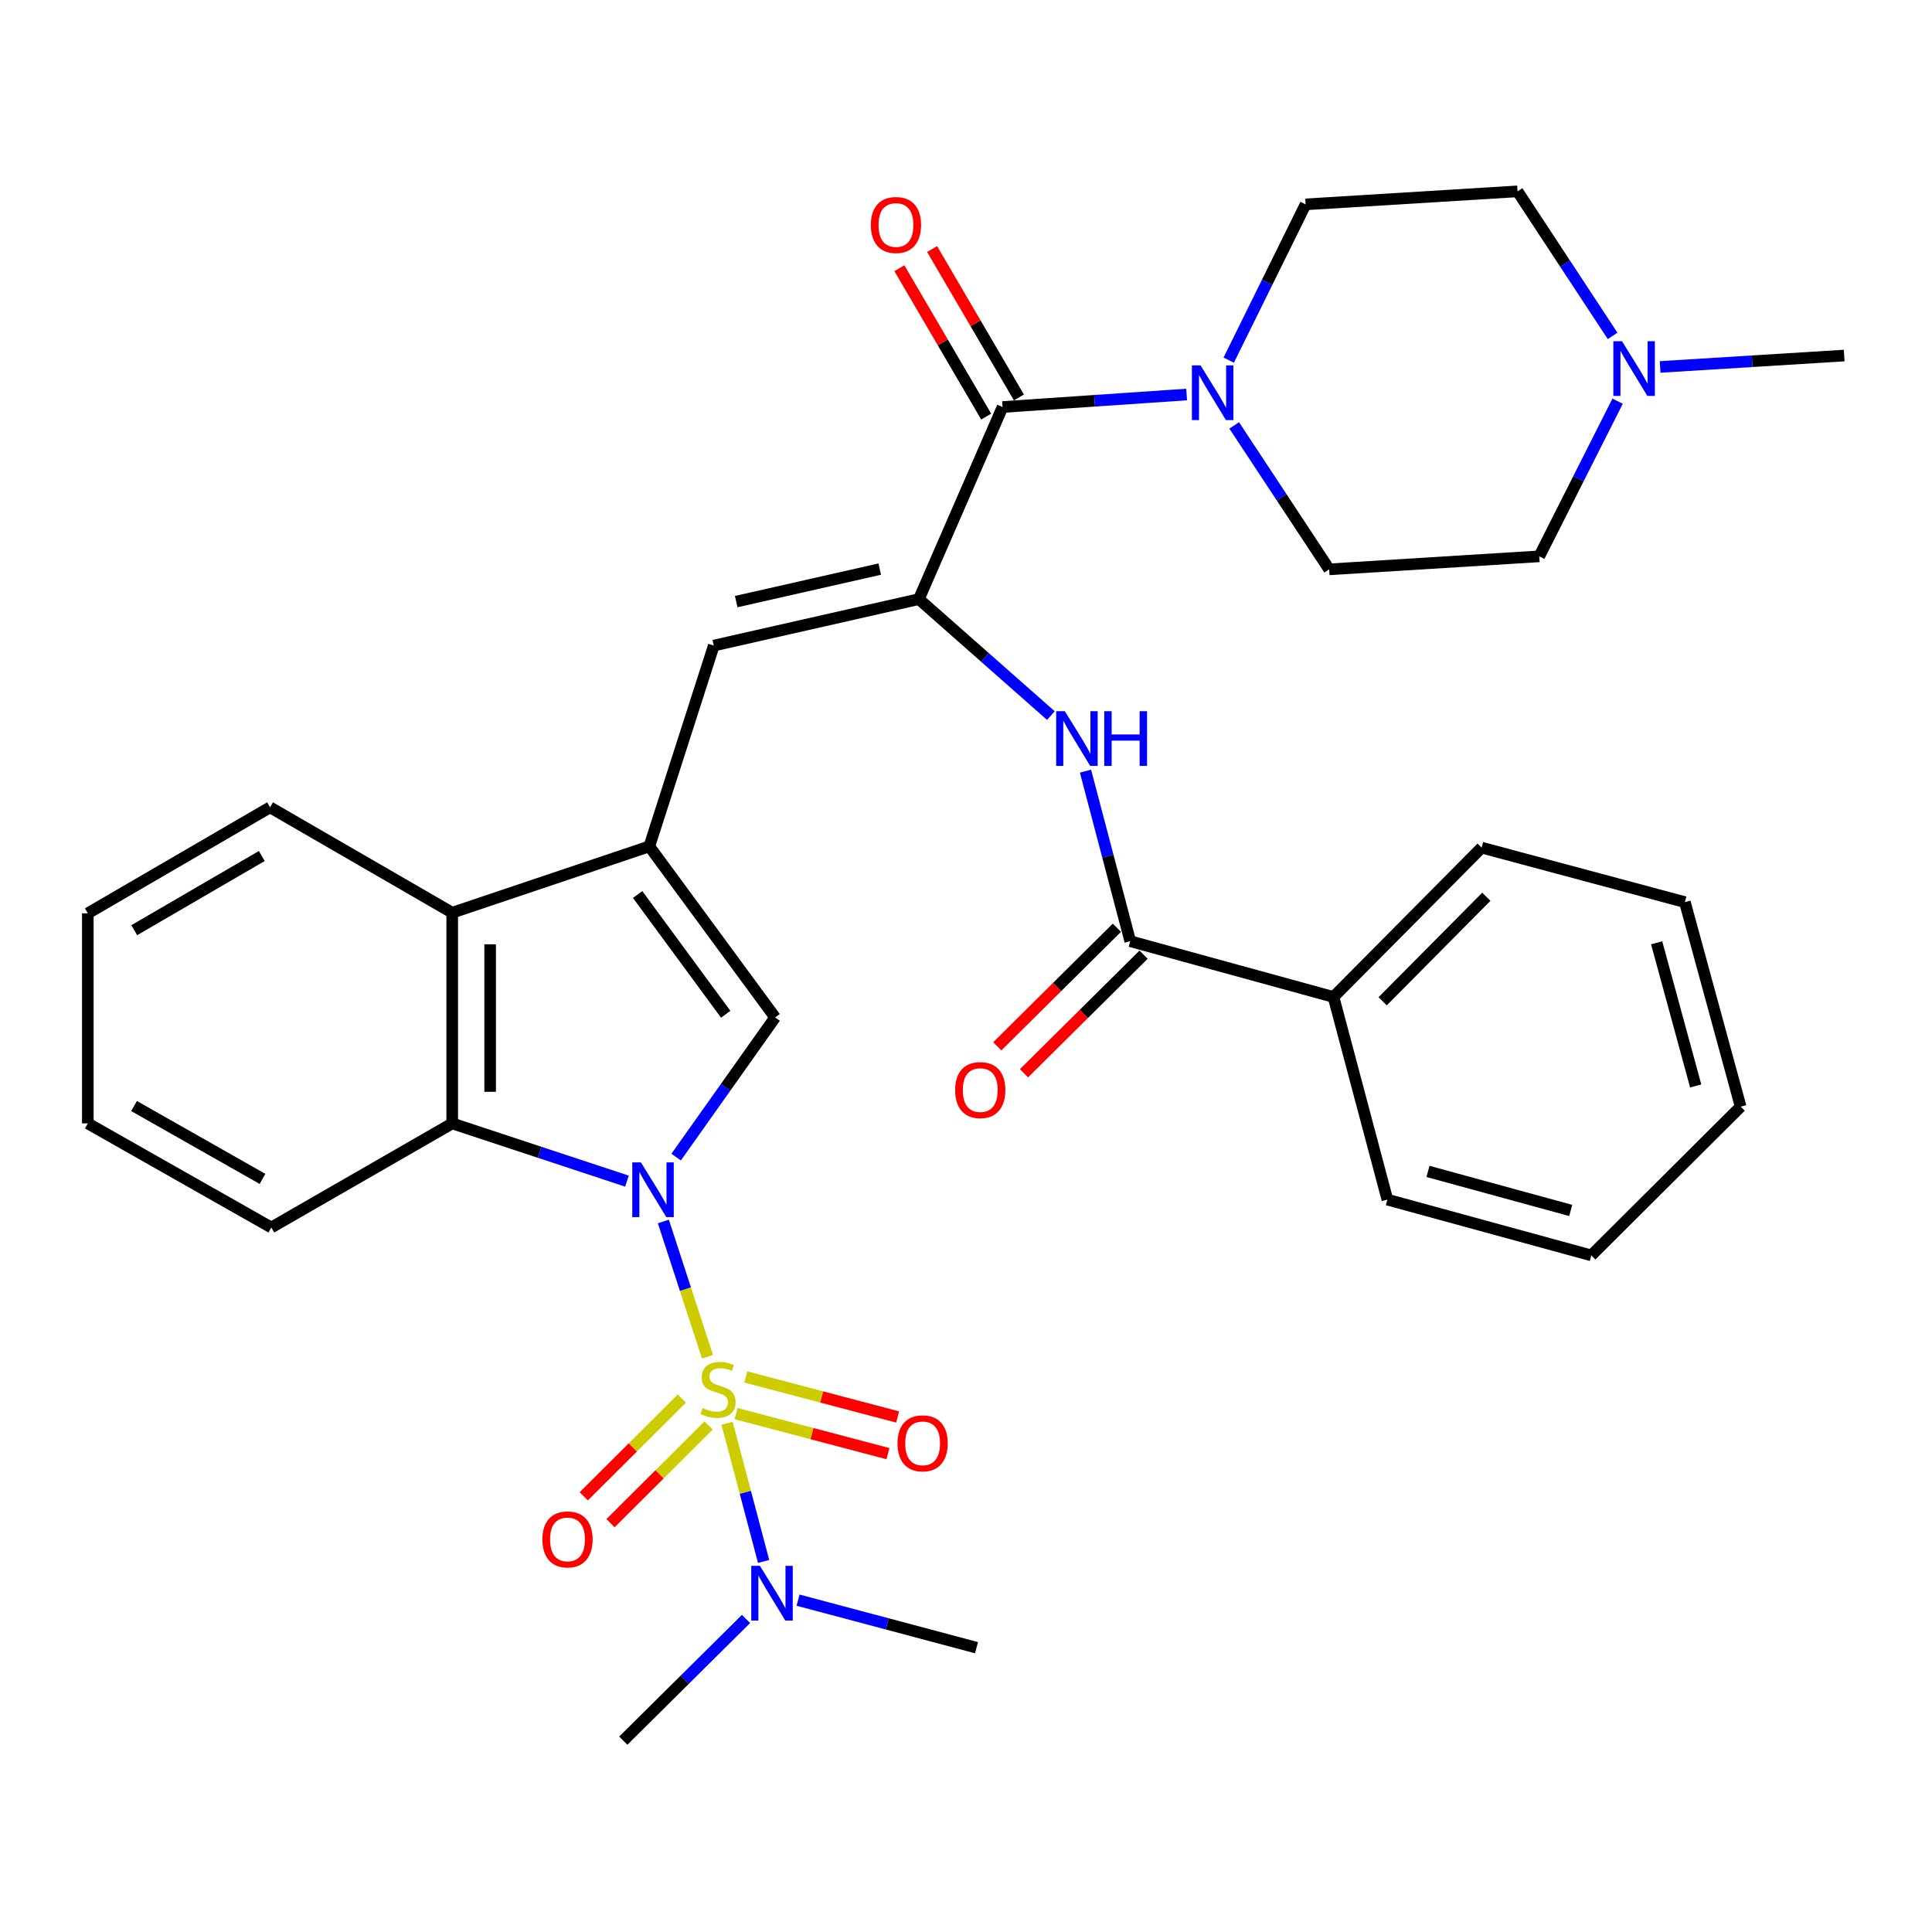 <?xml version='1.0' encoding='iso-8859-1'?>
<svg version='1.1' baseProfile='full'
              xmlns='http://www.w3.org/2000/svg'
                      xmlns:rdkit='http://www.rdkit.org/xml'
                      xmlns:xlink='http://www.w3.org/1999/xlink'
                  xml:space='preserve'
width='1000px' height='1000px' viewBox='0 0 1000 1000'>
<!-- END OF HEADER -->
<rect style='opacity:1.0;fill:#FFFFFF;stroke:none' width='1000' height='1000' x='0' y='0'> </rect>
<path class='bond-0' d='M 366.189,702.241 L 354.774,667.242' style='fill:none;fill-rule:evenodd;stroke:#CCCC00;stroke-width:6px;stroke-linecap:butt;stroke-linejoin:miter;stroke-opacity:1' />
<path class='bond-0' d='M 354.774,667.242 L 343.359,632.242' style='fill:none;fill-rule:evenodd;stroke:#0000FF;stroke-width:6px;stroke-linecap:butt;stroke-linejoin:miter;stroke-opacity:1' />
<path class='bond-11' d='M 376.336,736.686 L 385.791,772.442' style='fill:none;fill-rule:evenodd;stroke:#CCCC00;stroke-width:6px;stroke-linecap:butt;stroke-linejoin:miter;stroke-opacity:1' />
<path class='bond-11' d='M 385.791,772.442 L 395.246,808.199' style='fill:none;fill-rule:evenodd;stroke:#0000FF;stroke-width:6px;stroke-linecap:butt;stroke-linejoin:miter;stroke-opacity:1' />
<path class='bond-12' d='M 352.923,723.905 L 327.534,749.195' style='fill:none;fill-rule:evenodd;stroke:#CCCC00;stroke-width:6px;stroke-linecap:butt;stroke-linejoin:miter;stroke-opacity:1' />
<path class='bond-12' d='M 327.534,749.195 L 302.145,774.484' style='fill:none;fill-rule:evenodd;stroke:#FF0000;stroke-width:6px;stroke-linecap:butt;stroke-linejoin:miter;stroke-opacity:1' />
<path class='bond-12' d='M 366.777,737.815 L 341.389,763.104' style='fill:none;fill-rule:evenodd;stroke:#CCCC00;stroke-width:6px;stroke-linecap:butt;stroke-linejoin:miter;stroke-opacity:1' />
<path class='bond-12' d='M 341.389,763.104 L 316,788.394' style='fill:none;fill-rule:evenodd;stroke:#FF0000;stroke-width:6px;stroke-linecap:butt;stroke-linejoin:miter;stroke-opacity:1' />
<path class='bond-13' d='M 380.995,731.684 L 420.302,742.047' style='fill:none;fill-rule:evenodd;stroke:#CCCC00;stroke-width:6px;stroke-linecap:butt;stroke-linejoin:miter;stroke-opacity:1' />
<path class='bond-13' d='M 420.302,742.047 L 459.609,752.41' style='fill:none;fill-rule:evenodd;stroke:#FF0000;stroke-width:6px;stroke-linecap:butt;stroke-linejoin:miter;stroke-opacity:1' />
<path class='bond-13' d='M 386,712.7 L 425.307,723.063' style='fill:none;fill-rule:evenodd;stroke:#CCCC00;stroke-width:6px;stroke-linecap:butt;stroke-linejoin:miter;stroke-opacity:1' />
<path class='bond-13' d='M 425.307,723.063 L 464.614,733.427' style='fill:none;fill-rule:evenodd;stroke:#FF0000;stroke-width:6px;stroke-linecap:butt;stroke-linejoin:miter;stroke-opacity:1' />
<path class='bond-2' d='M 349.972,598.917 L 375.588,562.77' style='fill:none;fill-rule:evenodd;stroke:#0000FF;stroke-width:6px;stroke-linecap:butt;stroke-linejoin:miter;stroke-opacity:1' />
<path class='bond-2' d='M 375.588,562.77 L 401.205,526.624' style='fill:none;fill-rule:evenodd;stroke:#000000;stroke-width:6px;stroke-linecap:butt;stroke-linejoin:miter;stroke-opacity:1' />
<path class='bond-4' d='M 324.523,611.357 L 279.295,596.416' style='fill:none;fill-rule:evenodd;stroke:#0000FF;stroke-width:6px;stroke-linecap:butt;stroke-linejoin:miter;stroke-opacity:1' />
<path class='bond-4' d='M 279.295,596.416 L 234.068,581.475' style='fill:none;fill-rule:evenodd;stroke:#000000;stroke-width:6px;stroke-linecap:butt;stroke-linejoin:miter;stroke-opacity:1' />
<path class='bond-1' d='M 336.08,438.081 L 401.205,526.624' style='fill:none;fill-rule:evenodd;stroke:#000000;stroke-width:6px;stroke-linecap:butt;stroke-linejoin:miter;stroke-opacity:1' />
<path class='bond-1' d='M 330.034,462.995 L 375.621,524.975' style='fill:none;fill-rule:evenodd;stroke:#000000;stroke-width:6px;stroke-linecap:butt;stroke-linejoin:miter;stroke-opacity:1' />
<path class='bond-6' d='M 336.08,438.081 L 369.466,334.15' style='fill:none;fill-rule:evenodd;stroke:#000000;stroke-width:6px;stroke-linecap:butt;stroke-linejoin:miter;stroke-opacity:1' />
<path class='bond-34' d='M 336.08,438.081 L 234.068,472.416' style='fill:none;fill-rule:evenodd;stroke:#000000;stroke-width:6px;stroke-linecap:butt;stroke-linejoin:miter;stroke-opacity:1' />
<path class='bond-3' d='M 475.612,310.1 L 369.466,334.15' style='fill:none;fill-rule:evenodd;stroke:#000000;stroke-width:6px;stroke-linecap:butt;stroke-linejoin:miter;stroke-opacity:1' />
<path class='bond-3' d='M 455.352,294.56 L 381.05,311.395' style='fill:none;fill-rule:evenodd;stroke:#000000;stroke-width:6px;stroke-linecap:butt;stroke-linejoin:miter;stroke-opacity:1' />
<path class='bond-5' d='M 475.612,310.1 L 518.923,210.672' style='fill:none;fill-rule:evenodd;stroke:#000000;stroke-width:6px;stroke-linecap:butt;stroke-linejoin:miter;stroke-opacity:1' />
<path class='bond-8' d='M 475.612,310.1 L 509.779,340.244' style='fill:none;fill-rule:evenodd;stroke:#000000;stroke-width:6px;stroke-linecap:butt;stroke-linejoin:miter;stroke-opacity:1' />
<path class='bond-8' d='M 509.779,340.244 L 543.947,370.389' style='fill:none;fill-rule:evenodd;stroke:#0000FF;stroke-width:6px;stroke-linecap:butt;stroke-linejoin:miter;stroke-opacity:1' />
<path class='bond-7' d='M 234.068,581.475 L 234.068,472.416' style='fill:none;fill-rule:evenodd;stroke:#000000;stroke-width:6px;stroke-linecap:butt;stroke-linejoin:miter;stroke-opacity:1' />
<path class='bond-7' d='M 253.7,565.116 L 253.7,488.775' style='fill:none;fill-rule:evenodd;stroke:#000000;stroke-width:6px;stroke-linecap:butt;stroke-linejoin:miter;stroke-opacity:1' />
<path class='bond-22' d='M 234.068,581.475 L 140.432,635.355' style='fill:none;fill-rule:evenodd;stroke:#000000;stroke-width:6px;stroke-linecap:butt;stroke-linejoin:miter;stroke-opacity:1' />
<path class='bond-9' d='M 518.923,210.672 L 566.562,207.438' style='fill:none;fill-rule:evenodd;stroke:#000000;stroke-width:6px;stroke-linecap:butt;stroke-linejoin:miter;stroke-opacity:1' />
<path class='bond-9' d='M 566.562,207.438 L 614.201,204.203' style='fill:none;fill-rule:evenodd;stroke:#0000FF;stroke-width:6px;stroke-linecap:butt;stroke-linejoin:miter;stroke-opacity:1' />
<path class='bond-15' d='M 527.396,205.715 L 504.924,167.31' style='fill:none;fill-rule:evenodd;stroke:#000000;stroke-width:6px;stroke-linecap:butt;stroke-linejoin:miter;stroke-opacity:1' />
<path class='bond-15' d='M 504.924,167.31 L 482.453,128.905' style='fill:none;fill-rule:evenodd;stroke:#FF0000;stroke-width:6px;stroke-linecap:butt;stroke-linejoin:miter;stroke-opacity:1' />
<path class='bond-15' d='M 510.451,215.63 L 487.979,177.225' style='fill:none;fill-rule:evenodd;stroke:#000000;stroke-width:6px;stroke-linecap:butt;stroke-linejoin:miter;stroke-opacity:1' />
<path class='bond-15' d='M 487.979,177.225 L 465.508,138.82' style='fill:none;fill-rule:evenodd;stroke:#FF0000;stroke-width:6px;stroke-linecap:butt;stroke-linejoin:miter;stroke-opacity:1' />
<path class='bond-23' d='M 234.068,472.416 L 139.777,417.871' style='fill:none;fill-rule:evenodd;stroke:#000000;stroke-width:6px;stroke-linecap:butt;stroke-linejoin:miter;stroke-opacity:1' />
<path class='bond-10' d='M 561.852,399.142 L 573.43,443.152' style='fill:none;fill-rule:evenodd;stroke:#0000FF;stroke-width:6px;stroke-linecap:butt;stroke-linejoin:miter;stroke-opacity:1' />
<path class='bond-10' d='M 573.43,443.152 L 585.008,487.163' style='fill:none;fill-rule:evenodd;stroke:#000000;stroke-width:6px;stroke-linecap:butt;stroke-linejoin:miter;stroke-opacity:1' />
<path class='bond-17' d='M 638.815,220.186 L 663.398,257.443' style='fill:none;fill-rule:evenodd;stroke:#0000FF;stroke-width:6px;stroke-linecap:butt;stroke-linejoin:miter;stroke-opacity:1' />
<path class='bond-17' d='M 663.398,257.443 L 687.981,294.699' style='fill:none;fill-rule:evenodd;stroke:#000000;stroke-width:6px;stroke-linecap:butt;stroke-linejoin:miter;stroke-opacity:1' />
<path class='bond-18' d='M 635.993,186.41 L 655.884,146.095' style='fill:none;fill-rule:evenodd;stroke:#0000FF;stroke-width:6px;stroke-linecap:butt;stroke-linejoin:miter;stroke-opacity:1' />
<path class='bond-18' d='M 655.884,146.095 L 675.776,105.781' style='fill:none;fill-rule:evenodd;stroke:#000000;stroke-width:6px;stroke-linecap:butt;stroke-linejoin:miter;stroke-opacity:1' />
<path class='bond-16' d='M 578.097,480.192 L 547.146,510.882' style='fill:none;fill-rule:evenodd;stroke:#000000;stroke-width:6px;stroke-linecap:butt;stroke-linejoin:miter;stroke-opacity:1' />
<path class='bond-16' d='M 547.146,510.882 L 516.195,541.572' style='fill:none;fill-rule:evenodd;stroke:#FF0000;stroke-width:6px;stroke-linecap:butt;stroke-linejoin:miter;stroke-opacity:1' />
<path class='bond-16' d='M 591.92,494.133 L 560.969,524.823' style='fill:none;fill-rule:evenodd;stroke:#000000;stroke-width:6px;stroke-linecap:butt;stroke-linejoin:miter;stroke-opacity:1' />
<path class='bond-16' d='M 560.969,524.823 L 530.018,555.513' style='fill:none;fill-rule:evenodd;stroke:#FF0000;stroke-width:6px;stroke-linecap:butt;stroke-linejoin:miter;stroke-opacity:1' />
<path class='bond-19' d='M 585.008,487.163 L 690.217,516.033' style='fill:none;fill-rule:evenodd;stroke:#000000;stroke-width:6px;stroke-linecap:butt;stroke-linejoin:miter;stroke-opacity:1' />
<path class='bond-25' d='M 386.141,837.969 L 354.375,869.464' style='fill:none;fill-rule:evenodd;stroke:#0000FF;stroke-width:6px;stroke-linecap:butt;stroke-linejoin:miter;stroke-opacity:1' />
<path class='bond-25' d='M 354.375,869.464 L 322.61,900.96' style='fill:none;fill-rule:evenodd;stroke:#000000;stroke-width:6px;stroke-linecap:butt;stroke-linejoin:miter;stroke-opacity:1' />
<path class='bond-26' d='M 413.07,828.225 L 459.256,840.532' style='fill:none;fill-rule:evenodd;stroke:#0000FF;stroke-width:6px;stroke-linecap:butt;stroke-linejoin:miter;stroke-opacity:1' />
<path class='bond-26' d='M 459.256,840.532 L 505.443,852.839' style='fill:none;fill-rule:evenodd;stroke:#000000;stroke-width:6px;stroke-linecap:butt;stroke-linejoin:miter;stroke-opacity:1' />
<path class='bond-14' d='M 834.686,173.863 L 810.082,136.451' style='fill:none;fill-rule:evenodd;stroke:#0000FF;stroke-width:6px;stroke-linecap:butt;stroke-linejoin:miter;stroke-opacity:1' />
<path class='bond-14' d='M 810.082,136.451 L 785.477,99.04' style='fill:none;fill-rule:evenodd;stroke:#000000;stroke-width:6px;stroke-linecap:butt;stroke-linejoin:miter;stroke-opacity:1' />
<path class='bond-24' d='M 859.267,189.933 L 906.906,186.98' style='fill:none;fill-rule:evenodd;stroke:#0000FF;stroke-width:6px;stroke-linecap:butt;stroke-linejoin:miter;stroke-opacity:1' />
<path class='bond-24' d='M 906.906,186.98 L 954.545,184.027' style='fill:none;fill-rule:evenodd;stroke:#000000;stroke-width:6px;stroke-linecap:butt;stroke-linejoin:miter;stroke-opacity:1' />
<path class='bond-36' d='M 837.276,207.649 L 816.994,247.804' style='fill:none;fill-rule:evenodd;stroke:#0000FF;stroke-width:6px;stroke-linecap:butt;stroke-linejoin:miter;stroke-opacity:1' />
<path class='bond-36' d='M 816.994,247.804 L 796.712,287.959' style='fill:none;fill-rule:evenodd;stroke:#000000;stroke-width:6px;stroke-linecap:butt;stroke-linejoin:miter;stroke-opacity:1' />
<path class='bond-21' d='M 687.981,294.699 L 796.712,287.959' style='fill:none;fill-rule:evenodd;stroke:#000000;stroke-width:6px;stroke-linecap:butt;stroke-linejoin:miter;stroke-opacity:1' />
<path class='bond-20' d='M 675.776,105.781 L 785.477,99.04' style='fill:none;fill-rule:evenodd;stroke:#000000;stroke-width:6px;stroke-linecap:butt;stroke-linejoin:miter;stroke-opacity:1' />
<path class='bond-27' d='M 690.217,516.033 L 766.892,438.736' style='fill:none;fill-rule:evenodd;stroke:#000000;stroke-width:6px;stroke-linecap:butt;stroke-linejoin:miter;stroke-opacity:1' />
<path class='bond-27' d='M 715.656,518.265 L 769.329,464.157' style='fill:none;fill-rule:evenodd;stroke:#000000;stroke-width:6px;stroke-linecap:butt;stroke-linejoin:miter;stroke-opacity:1' />
<path class='bond-28' d='M 690.217,516.033 L 718.105,620.925' style='fill:none;fill-rule:evenodd;stroke:#000000;stroke-width:6px;stroke-linecap:butt;stroke-linejoin:miter;stroke-opacity:1' />
<path class='bond-29' d='M 140.432,635.355 L 45.455,581.475' style='fill:none;fill-rule:evenodd;stroke:#000000;stroke-width:6px;stroke-linecap:butt;stroke-linejoin:miter;stroke-opacity:1' />
<path class='bond-29' d='M 135.872,610.197 L 69.388,572.481' style='fill:none;fill-rule:evenodd;stroke:#000000;stroke-width:6px;stroke-linecap:butt;stroke-linejoin:miter;stroke-opacity:1' />
<path class='bond-35' d='M 139.777,417.871 L 45.455,472.733' style='fill:none;fill-rule:evenodd;stroke:#000000;stroke-width:6px;stroke-linecap:butt;stroke-linejoin:miter;stroke-opacity:1' />
<path class='bond-35' d='M 135.5,443.071 L 69.474,481.474' style='fill:none;fill-rule:evenodd;stroke:#000000;stroke-width:6px;stroke-linecap:butt;stroke-linejoin:miter;stroke-opacity:1' />
<path class='bond-32' d='M 766.892,438.736 L 872.089,466.941' style='fill:none;fill-rule:evenodd;stroke:#000000;stroke-width:6px;stroke-linecap:butt;stroke-linejoin:miter;stroke-opacity:1' />
<path class='bond-31' d='M 718.105,620.925 L 823.663,649.795' style='fill:none;fill-rule:evenodd;stroke:#000000;stroke-width:6px;stroke-linecap:butt;stroke-linejoin:miter;stroke-opacity:1' />
<path class='bond-31' d='M 739.118,606.319 L 813.008,626.528' style='fill:none;fill-rule:evenodd;stroke:#000000;stroke-width:6px;stroke-linecap:butt;stroke-linejoin:miter;stroke-opacity:1' />
<path class='bond-30' d='M 45.455,581.475 L 45.455,472.733' style='fill:none;fill-rule:evenodd;stroke:#000000;stroke-width:6px;stroke-linecap:butt;stroke-linejoin:miter;stroke-opacity:1' />
<path class='bond-33' d='M 823.663,649.795 L 900.96,572.793' style='fill:none;fill-rule:evenodd;stroke:#000000;stroke-width:6px;stroke-linecap:butt;stroke-linejoin:miter;stroke-opacity:1' />
<path class='bond-37' d='M 872.089,466.941 L 900.96,572.793' style='fill:none;fill-rule:evenodd;stroke:#000000;stroke-width:6px;stroke-linecap:butt;stroke-linejoin:miter;stroke-opacity:1' />
<path class='bond-37' d='M 857.479,487.985 L 877.689,562.081' style='fill:none;fill-rule:evenodd;stroke:#000000;stroke-width:6px;stroke-linecap:butt;stroke-linejoin:miter;stroke-opacity:1' />
<path  class='atom-0' d='M 363.68 728.796
Q 364 728.916, 365.32 729.476
Q 366.64 730.036, 368.08 730.396
Q 369.56 730.716, 371 730.716
Q 373.68 730.716, 375.24 729.436
Q 376.8 728.116, 376.8 725.836
Q 376.8 724.276, 376 723.316
Q 375.24 722.356, 374.04 721.836
Q 372.84 721.316, 370.84 720.716
Q 368.32 719.956, 366.8 719.236
Q 365.32 718.516, 364.24 716.996
Q 363.2 715.476, 363.2 712.916
Q 363.2 709.356, 365.6 707.156
Q 368.04 704.956, 372.84 704.956
Q 376.12 704.956, 379.84 706.516
L 378.92 709.596
Q 375.52 708.196, 372.96 708.196
Q 370.2 708.196, 368.68 709.356
Q 367.16 710.476, 367.2 712.436
Q 367.2 713.956, 367.96 714.876
Q 368.76 715.796, 369.88 716.316
Q 371.04 716.836, 372.96 717.436
Q 375.52 718.236, 377.04 719.036
Q 378.56 719.836, 379.64 721.476
Q 380.76 723.076, 380.76 725.836
Q 380.76 729.756, 378.12 731.876
Q 375.52 733.956, 371.16 733.956
Q 368.64 733.956, 366.72 733.396
Q 364.84 732.876, 362.6 731.956
L 363.68 728.796
' fill='#CCCC00'/>
<path  class='atom-1' d='M 331.74 601.65
L 341.02 616.65
Q 341.94 618.13, 343.42 620.81
Q 344.9 623.49, 344.98 623.65
L 344.98 601.65
L 348.74 601.65
L 348.74 629.97
L 344.86 629.97
L 334.9 613.57
Q 333.74 611.65, 332.5 609.45
Q 331.3 607.25, 330.94 606.57
L 330.94 629.97
L 327.26 629.97
L 327.26 601.65
L 331.74 601.65
' fill='#0000FF'/>
<path  class='atom-9' d='M 551.154 368.111
L 560.434 383.111
Q 561.354 384.591, 562.834 387.271
Q 564.314 389.951, 564.394 390.111
L 564.394 368.111
L 568.154 368.111
L 568.154 396.431
L 564.274 396.431
L 554.314 380.031
Q 553.154 378.111, 551.914 375.911
Q 550.714 373.711, 550.354 373.031
L 550.354 396.431
L 546.674 396.431
L 546.674 368.111
L 551.154 368.111
' fill='#0000FF'/>
<path  class='atom-9' d='M 571.554 368.111
L 575.394 368.111
L 575.394 380.151
L 589.874 380.151
L 589.874 368.111
L 593.714 368.111
L 593.714 396.431
L 589.874 396.431
L 589.874 383.351
L 575.394 383.351
L 575.394 396.431
L 571.554 396.431
L 571.554 368.111
' fill='#0000FF'/>
<path  class='atom-10' d='M 621.405 189.128
L 630.685 204.128
Q 631.605 205.608, 633.085 208.288
Q 634.565 210.968, 634.645 211.128
L 634.645 189.128
L 638.405 189.128
L 638.405 217.448
L 634.525 217.448
L 624.565 201.048
Q 623.405 199.128, 622.165 196.928
Q 620.965 194.728, 620.605 194.048
L 620.605 217.448
L 616.925 217.448
L 616.925 189.128
L 621.405 189.128
' fill='#0000FF'/>
<path  class='atom-12' d='M 393.331 810.473
L 402.611 825.473
Q 403.531 826.953, 405.011 829.633
Q 406.491 832.313, 406.571 832.473
L 406.571 810.473
L 410.331 810.473
L 410.331 838.793
L 406.451 838.793
L 396.491 822.393
Q 395.331 820.473, 394.091 818.273
Q 392.891 816.073, 392.531 815.393
L 392.531 838.793
L 388.851 838.793
L 388.851 810.473
L 393.331 810.473
' fill='#0000FF'/>
<path  class='atom-13' d='M 280.739 796.792
Q 280.739 789.992, 284.099 786.192
Q 287.459 782.392, 293.739 782.392
Q 300.019 782.392, 303.379 786.192
Q 306.739 789.992, 306.739 796.792
Q 306.739 803.672, 303.339 807.592
Q 299.939 811.472, 293.739 811.472
Q 287.499 811.472, 284.099 807.592
Q 280.739 803.712, 280.739 796.792
M 293.739 808.272
Q 298.059 808.272, 300.379 805.392
Q 302.739 802.472, 302.739 796.792
Q 302.739 791.232, 300.379 788.432
Q 298.059 785.592, 293.739 785.592
Q 289.419 785.592, 287.059 788.392
Q 284.739 791.192, 284.739 796.792
Q 284.739 802.512, 287.059 805.392
Q 289.419 808.272, 293.739 808.272
' fill='#FF0000'/>
<path  class='atom-14' d='M 464.543 747.067
Q 464.543 740.267, 467.903 736.467
Q 471.263 732.667, 477.543 732.667
Q 483.823 732.667, 487.183 736.467
Q 490.543 740.267, 490.543 747.067
Q 490.543 753.947, 487.143 757.867
Q 483.743 761.747, 477.543 761.747
Q 471.303 761.747, 467.903 757.867
Q 464.543 753.987, 464.543 747.067
M 477.543 758.547
Q 481.863 758.547, 484.183 755.667
Q 486.543 752.747, 486.543 747.067
Q 486.543 741.507, 484.183 738.707
Q 481.863 735.867, 477.543 735.867
Q 473.223 735.867, 470.863 738.667
Q 468.543 741.467, 468.543 747.067
Q 468.543 752.787, 470.863 755.667
Q 473.223 758.547, 477.543 758.547
' fill='#FF0000'/>
<path  class='atom-15' d='M 839.544 176.607
L 848.824 191.607
Q 849.744 193.087, 851.224 195.767
Q 852.704 198.447, 852.784 198.607
L 852.784 176.607
L 856.544 176.607
L 856.544 204.927
L 852.664 204.927
L 842.704 188.527
Q 841.544 186.607, 840.304 184.407
Q 839.104 182.207, 838.744 181.527
L 838.744 204.927
L 835.064 204.927
L 835.064 176.607
L 839.544 176.607
' fill='#0000FF'/>
<path  class='atom-16' d='M 450.745 116.451
Q 450.745 109.651, 454.105 105.851
Q 457.465 102.051, 463.745 102.051
Q 470.025 102.051, 473.385 105.851
Q 476.745 109.651, 476.745 116.451
Q 476.745 123.331, 473.345 127.251
Q 469.945 131.131, 463.745 131.131
Q 457.505 131.131, 454.105 127.251
Q 450.745 123.371, 450.745 116.451
M 463.745 127.931
Q 468.065 127.931, 470.385 125.051
Q 472.745 122.131, 472.745 116.451
Q 472.745 110.891, 470.385 108.091
Q 468.065 105.251, 463.745 105.251
Q 459.425 105.251, 457.065 108.051
Q 454.745 110.851, 454.745 116.451
Q 454.745 122.171, 457.065 125.051
Q 459.425 127.931, 463.745 127.931
' fill='#FF0000'/>
<path  class='atom-17' d='M 494.373 564.224
Q 494.373 557.424, 497.733 553.624
Q 501.093 549.824, 507.373 549.824
Q 513.653 549.824, 517.013 553.624
Q 520.373 557.424, 520.373 564.224
Q 520.373 571.104, 516.973 575.024
Q 513.573 578.904, 507.373 578.904
Q 501.133 578.904, 497.733 575.024
Q 494.373 571.144, 494.373 564.224
M 507.373 575.704
Q 511.693 575.704, 514.013 572.824
Q 516.373 569.904, 516.373 564.224
Q 516.373 558.664, 514.013 555.864
Q 511.693 553.024, 507.373 553.024
Q 503.053 553.024, 500.693 555.824
Q 498.373 558.624, 498.373 564.224
Q 498.373 569.944, 500.693 572.824
Q 503.053 575.704, 507.373 575.704
' fill='#FF0000'/>
</svg>
